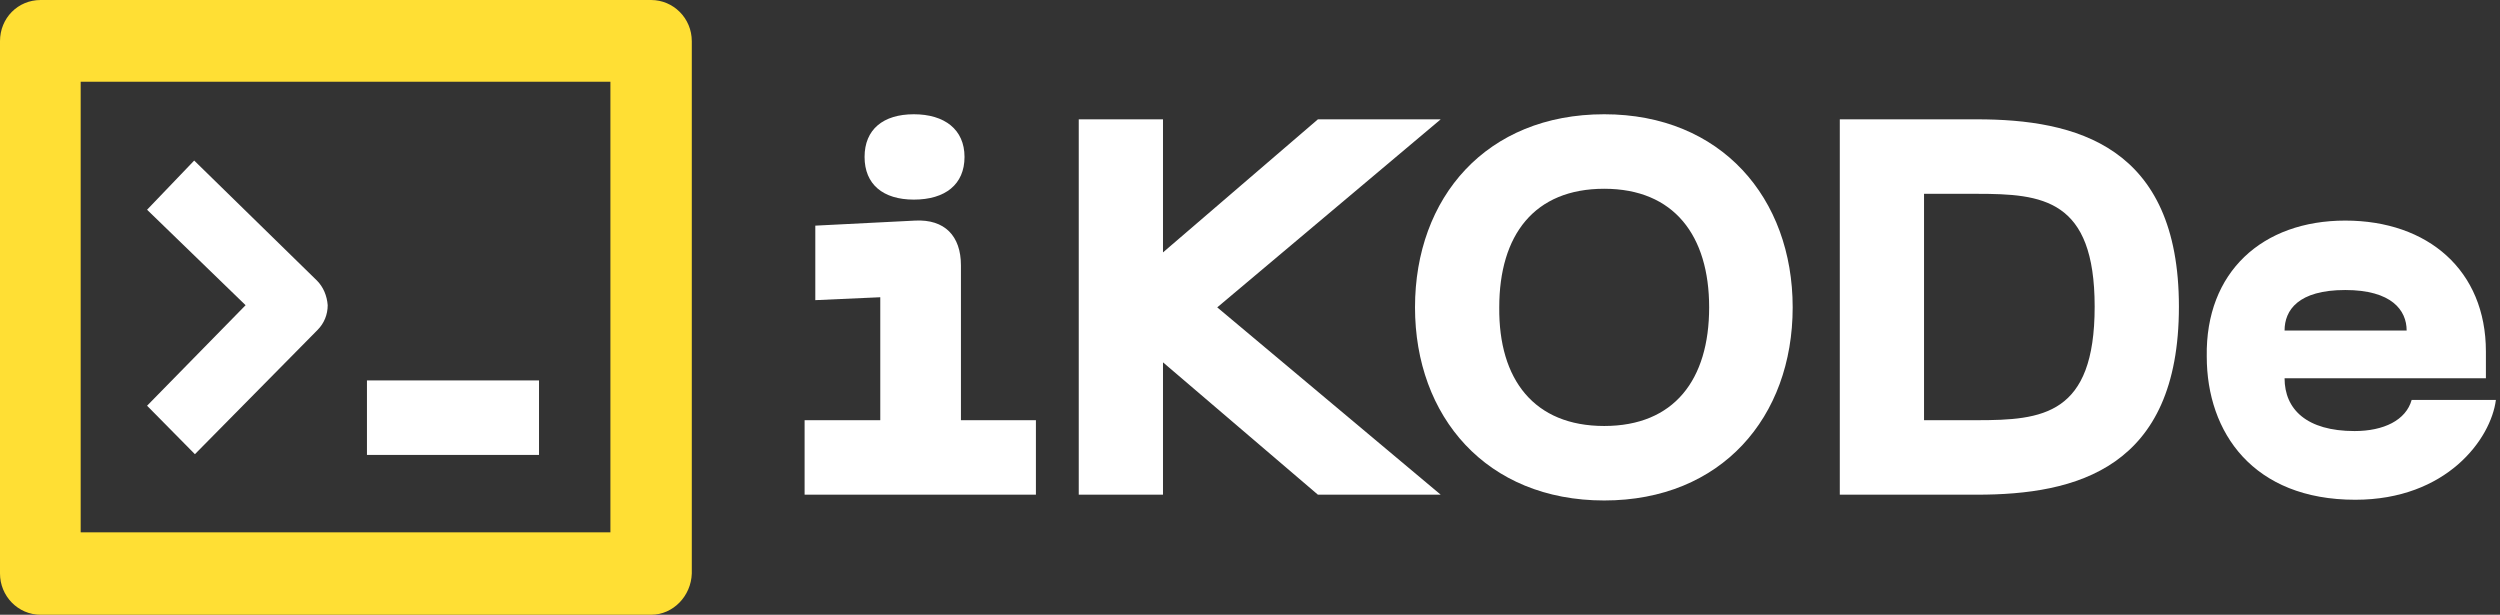 <?xml version="1.0" encoding="UTF-8"?> <svg xmlns="http://www.w3.org/2000/svg" width="244" height="60" viewBox="0 0 244 60" fill="none"><rect x="0" y="0" width="244" height="60" fill="#333333" stroke="none"/> <path d="M78.598 41.011H85.915V29.011L79.574 29.294V22.023L89.329 21.529C92.186 21.388 93.788 23.011 93.788 25.905V41.011H101.105V48.282H78.529V41.011H78.598ZM84.382 15.317C84.382 12.635 86.193 11.152 89.19 11.152C92.186 11.152 94.137 12.635 94.137 15.317C94.137 17.999 92.255 19.482 89.19 19.482C86.193 19.482 84.382 17.999 84.382 15.317Z" fill="white"></path> <path d="M118.803 29.999L140.613 48.282H128.628L113.508 35.364V48.282H105.286V11.646H113.508V24.635L128.628 11.646H140.613L118.803 29.999Z" fill="white"></path> <path d="M156.57 11.152C167.997 11.152 174.965 19.341 174.965 29.999C174.965 40.729 167.997 48.846 156.57 48.846C145.073 48.846 138.105 40.658 138.105 29.999C138.105 19.27 145.073 11.152 156.57 11.152ZM156.57 41.576C163.398 41.576 166.813 37.058 166.813 29.999C166.813 23.011 163.398 18.423 156.57 18.423C149.741 18.423 146.327 22.941 146.327 29.999C146.257 37.058 149.741 41.576 156.57 41.576Z" fill="white"></path> <path d="M212.662 29.929C212.662 45.741 202.628 48.282 192.942 48.282H179.564V11.646H192.942C202.558 11.646 212.662 14.188 212.662 29.929ZM204.439 29.929C204.439 19.411 199.353 18.917 192.942 18.917H187.786V41.011H192.942C199.353 41.011 204.439 40.517 204.439 29.929Z" fill="white"></path> <path d="M228.897 21.529C236.98 21.529 242.624 26.4 242.624 34.306V36.917H222.974C222.974 39.953 225.134 42.071 229.803 42.071C232.659 42.071 234.82 41.012 235.377 39.035H243.599C243.111 42.847 238.791 48.776 229.872 48.776C219.908 48.776 215.379 42.212 215.379 34.8C215.24 26.541 220.814 21.529 228.897 21.529ZM234.889 32.259C234.889 30.282 233.426 28.306 228.897 28.306C224.298 28.306 222.974 30.282 222.974 32.259H234.889Z" fill="white"></path> <path d="M63.548 60H3.972C1.742 60 0 58.165 0 55.977V4.024C0 1.765 1.742 0 3.972 0H63.548C65.708 0 67.519 1.765 67.519 4.024V55.977C67.45 58.165 65.708 60 63.548 60ZM7.874 51.953H59.576V7.976H7.874V51.953Z" fill="#FFDF34"></path> <path d="M19.023 44.329L14.354 39.599L23.97 29.788L14.354 20.47L18.953 15.67L30.938 27.388C31.565 28.023 31.913 28.87 31.983 29.788C31.983 30.705 31.634 31.552 31.007 32.188L19.023 44.329Z" fill="white"></path> <path d="M52.608 37.129H35.815V44.4H52.608V37.129Z" fill="white"></path> </svg> 